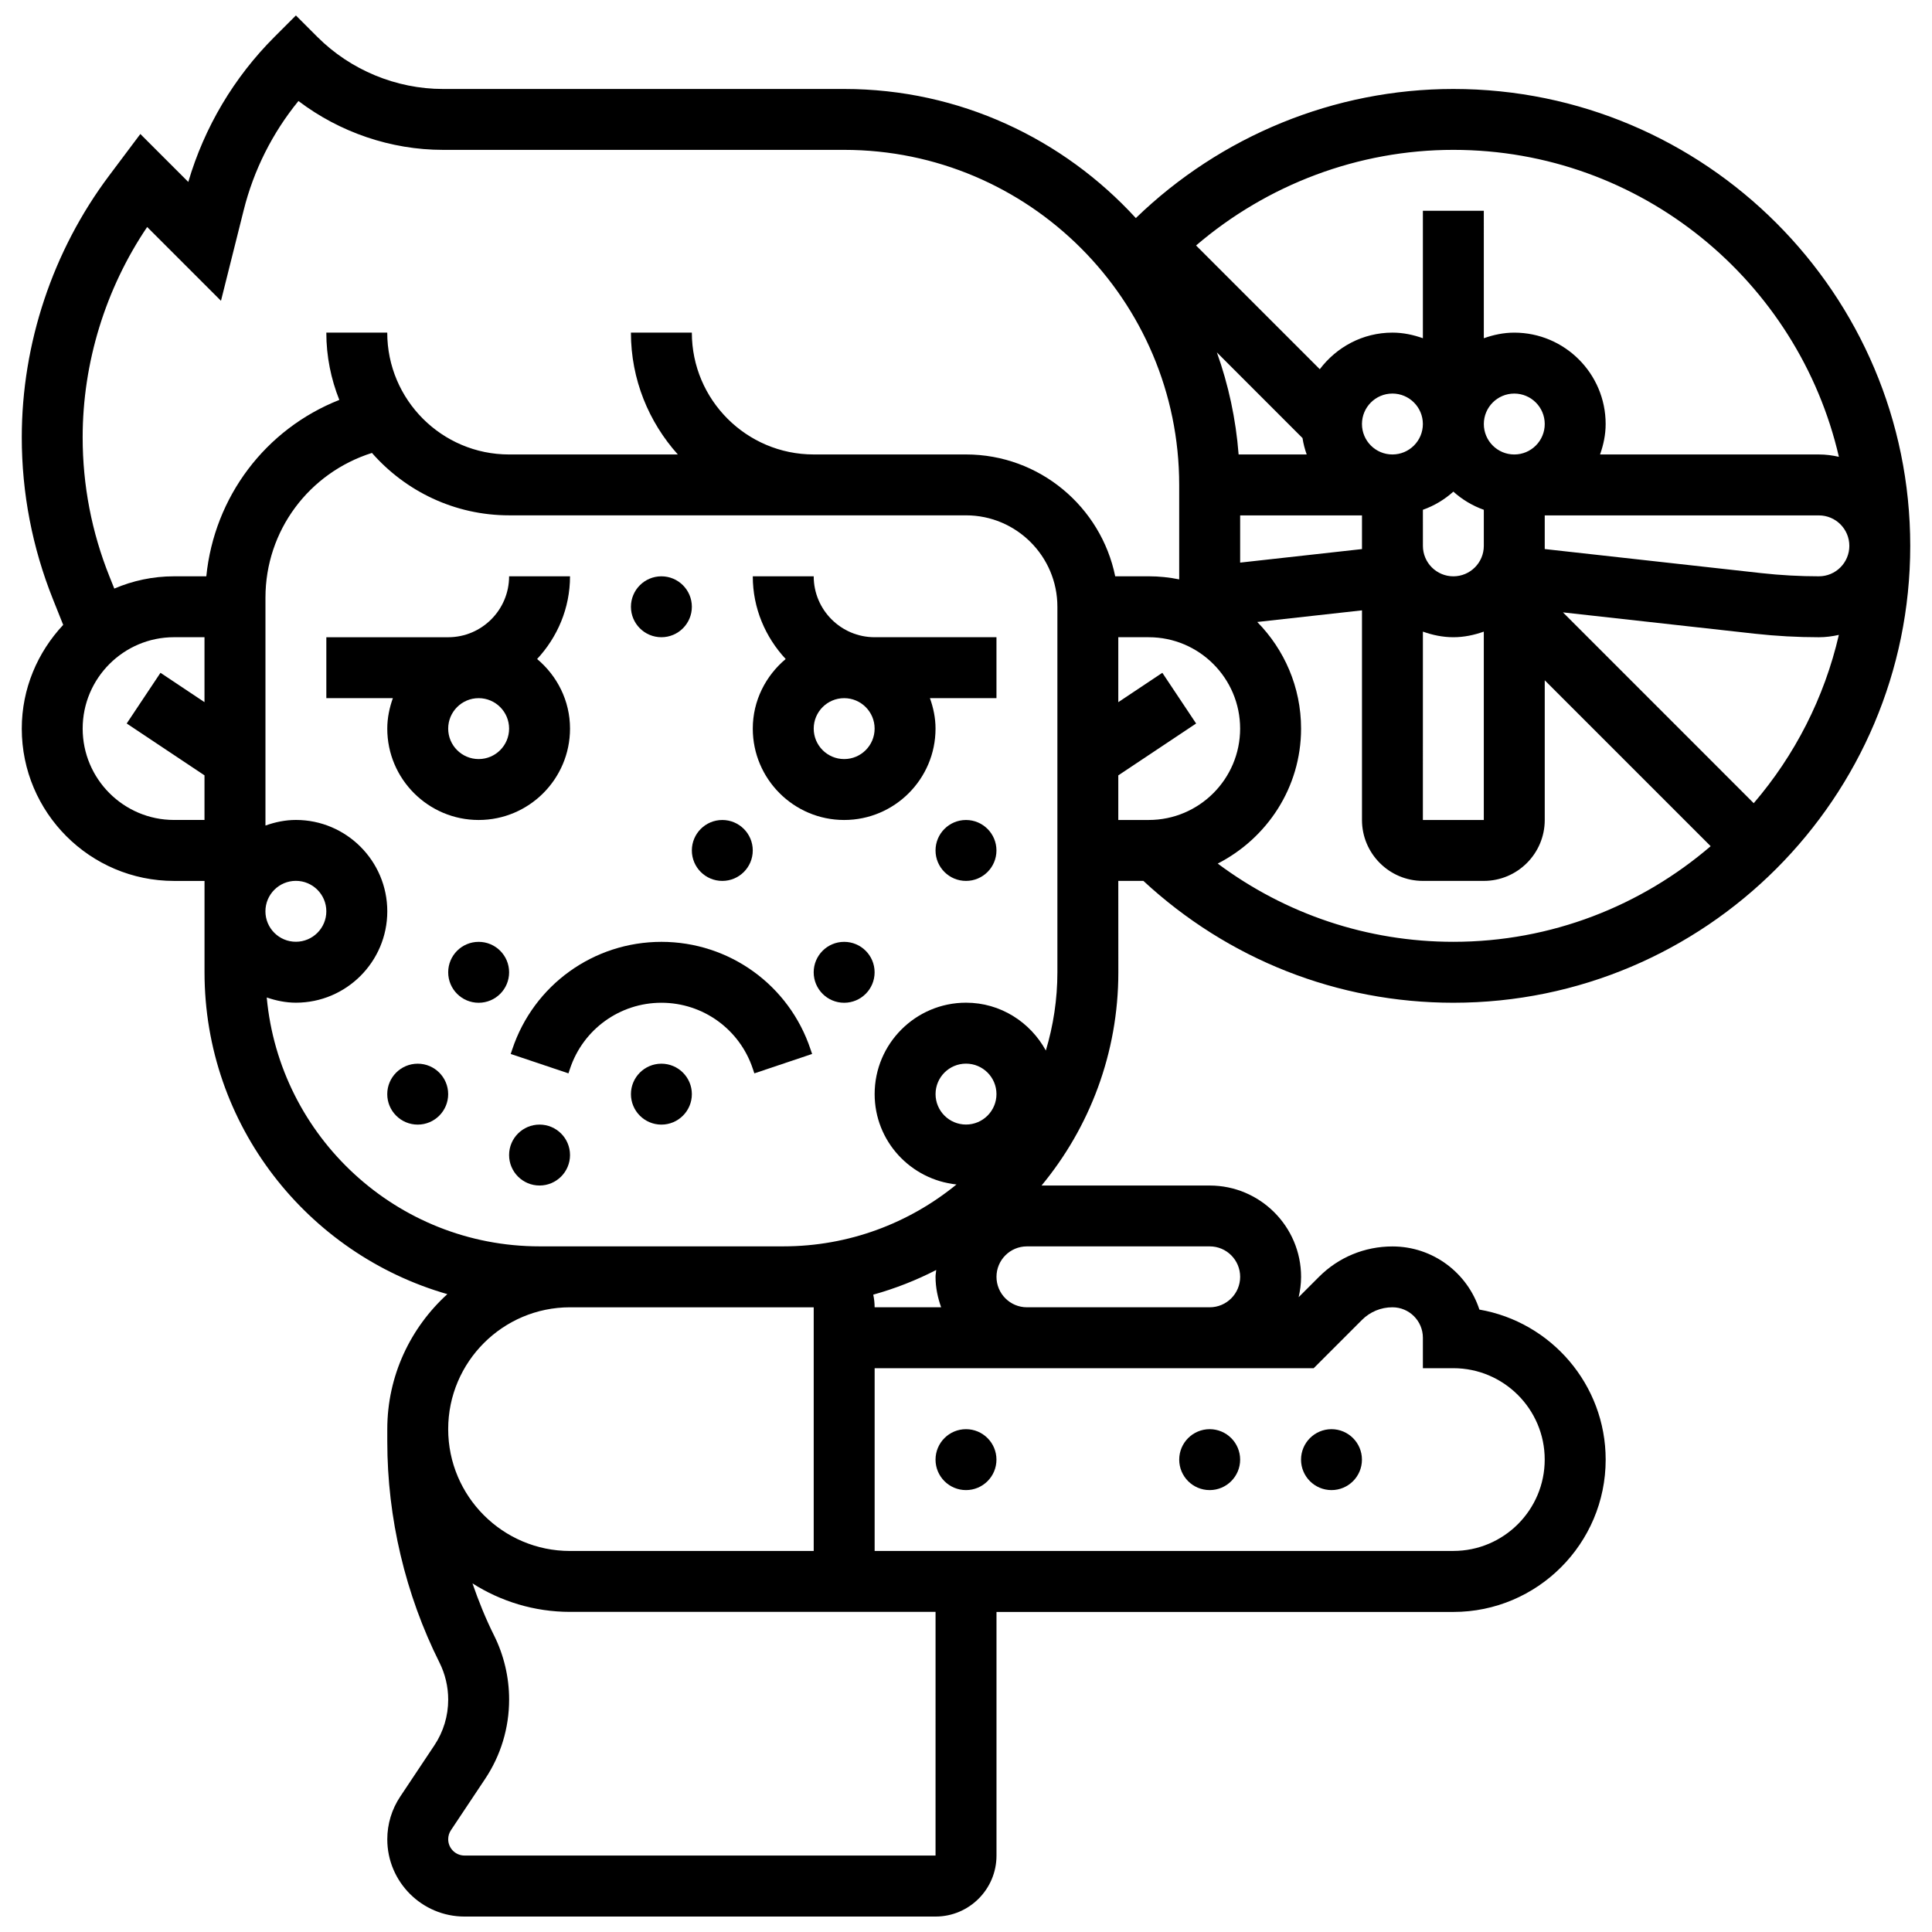 <?xml version="1.0" encoding="UTF-8"?>
<!-- Uploaded to: ICON Repo, www.svgrepo.com, Generator: ICON Repo Mixer Tools -->
<svg width="800px" height="800px" version="1.1" viewBox="144 144 512 512" xmlns="http://www.w3.org/2000/svg">
 <defs>
  <clipPath id="a">
   <path d="m149 148.09h502v503.81h-502z"/>
  </clipPath>
 </defs>
 <path d="m246.63 337.09c0 13.352 10.863 24.215 24.215 24.215s24.215-10.863 24.215-24.215c0-7.426-3.43-14.004-8.719-18.445 5.359-5.762 8.719-13.434 8.719-21.914h-16.145c0 8.902-7.242 16.145-16.145 16.145h-32.289v16.145h17.629c-0.898 2.531-1.48 5.227-1.48 8.07zm24.215 8.07c-4.457 0-8.07-3.617-8.07-8.07 0-4.457 3.617-8.07 8.07-8.07 4.457 0 8.07 3.617 8.07 8.07 0.004 4.453-3.613 8.07-8.07 8.07z"/>
 <g clip-path="url(#a)">
  <path d="m440.36 377.45h6.652c22.441 20.785 51.426 32.289 82.141 32.289 66.766 0 121.08-54.316 121.08-121.08s-54.316-121.08-121.08-121.08c-31.52 0-61.645 12.438-84.145 34.211-19.203-20.965-46.695-34.211-77.297-34.211h-106.32c-12.383 0-24.508-5.019-33.266-13.777l-5.707-5.707-5.707 5.707c-10.711 10.711-18.559 23.934-22.812 38.414l-12.707-12.703-8.312 11.082c-14.902 19.863-23.109 44.469-23.109 69.305 0 14.754 2.785 29.188 8.258 42.895l2.719 6.805c-6.754 7.219-10.977 16.848-10.977 27.496 0 22.254 18.105 40.359 40.359 40.359h8.07v24.215c0 40.473 27.25 74.641 64.352 85.289-9.75 8.871-15.918 21.609-15.918 35.793v3.262c0 20.238 4.785 40.504 13.836 58.594 1.508 3.019 2.309 6.41 2.309 9.793 0 4.336-1.266 8.539-3.672 12.141l-9.031 13.555c-2.254 3.371-3.441 7.293-3.441 11.348 0 11.277 9.188 20.461 20.461 20.461h124.84c8.902 0 16.145-7.242 16.145-16.145v-64.578h121.08c22.254 0 40.359-18.105 40.359-40.359 0-19.906-14.488-36.492-33.465-39.77-3.164-9.703-12.285-16.734-23.039-16.734-7.363 0-14.289 2.867-19.484 8.07l-5.375 5.375c0.391-1.73 0.645-3.516 0.645-5.371 0-13.352-10.863-24.215-24.215-24.215h-44.566c12.707-15.359 20.352-35.059 20.352-56.504zm0-27.969 20.625-13.746-8.953-13.434-11.672 7.781v-17.211h8.07c13.352 0 24.215 10.863 24.215 24.215 0 13.352-10.863 24.215-24.215 24.215h-8.07zm64.574-93.113c0-4.457 3.617-8.07 8.07-8.07 4.457 0 8.07 3.617 8.07 8.07 0 4.457-3.617 8.07-8.07 8.07-4.453 0.004-8.07-3.613-8.07-8.07zm129.16 32.289c0 4.457-3.617 8.07-8.07 8.07-5.047 0-10.164-0.281-15.207-0.84l-57.445-6.383v-8.918h72.648c4.457 0 8.074 3.613 8.074 8.07zm-75.895 17.629 50.828 5.652c5.633 0.621 11.348 0.938 16.984 0.938 1.824 0 3.594-0.242 5.305-0.621-3.867 16.75-11.73 31.965-22.562 44.598zm-85.547-13.188v-12.504h32.289v8.918zm56.504-18.809c2.332 2.098 5.055 3.738 8.07 4.812v9.559c0 4.457-3.617 8.07-8.07 8.07-4.457 0-8.07-3.617-8.07-8.07l-0.004-9.562c3.019-1.07 5.742-2.711 8.074-4.809zm-8.074 37.098c2.535 0.902 5.231 1.484 8.07 1.484 2.84 0 5.539-0.582 8.07-1.484v49.918h-16.145zm24.219-46.945c-4.457 0-8.07-3.617-8.07-8.07 0-4.457 3.617-8.07 8.07-8.07 4.457 0 8.07 3.617 8.07 8.07s-3.617 8.07-8.07 8.07zm-56.125-4.352c0.234 1.508 0.613 2.953 1.113 4.352h-18.043c-0.727-9.43-2.703-18.477-5.762-27.051zm-22.465 112.77c13.043-6.691 22.086-20.129 22.086-35.773 0-11.004-4.449-20.965-11.609-28.254l27.75-3.082v55.551c0 8.902 7.242 16.145 16.145 16.145h16.145c8.902 0 16.145-7.242 16.145-16.145v-37.02l43.969 43.969c-18.363 15.75-42.16 25.34-68.184 25.34-22.789 0-44.461-7.336-62.445-20.73zm164.61-107.8c-1.711-0.387-3.473-0.621-5.305-0.621h-57.988c0.902-2.535 1.484-5.231 1.484-8.07 0-13.352-10.863-24.215-24.215-24.215-2.84 0-5.539 0.582-8.07 1.484l-0.004-33.777h-16.145v33.773c-2.535-0.902-5.231-1.484-8.07-1.484-7.887 0-14.828 3.844-19.25 9.695l-32.789-32.789c18.895-16.176 43.031-25.34 68.184-25.34 49.738 0 91.414 34.824 102.17 81.344zm-448.32-60.902 19.559 19.559 6.008-23.969c2.648-10.633 7.621-20.527 14.523-28.98 10.93 8.297 24.492 12.949 38.293 12.949h106.32c48.957 0 88.793 39.836 88.793 88.793v25.031c-2.606-0.531-5.312-0.816-8.07-0.816h-8.887c-3.754-18.395-20.051-32.289-39.547-32.289h-40.359c-17.809 0-32.289-14.48-32.289-32.289h-16.145c0 12.414 4.731 23.707 12.43 32.289l-44.719 0.004c-17.809 0-32.289-14.48-32.289-32.289h-16.145c0 6.305 1.242 12.301 3.445 17.832-19.582 7.734-33.137 25.684-35.25 46.746h-8.555c-5.617 0-10.969 1.172-15.828 3.254l-1.273-3.18c-4.727-11.797-7.113-24.211-7.113-36.91 0-19.766 6.043-39.375 17.094-55.734zm7.121 157.14c-13.352 0-24.215-10.863-24.215-24.215s10.863-24.215 24.215-24.215h8.07v17.211l-11.664-7.781-8.953 13.434 20.617 13.742v11.824zm104.94 129.15h64.578v64.578h-64.578c-17.809 0-32.289-14.48-32.289-32.289s14.48-32.289 32.289-32.289zm104.94-48.43c-4.457 0-8.07-3.617-8.07-8.07 0-4.457 3.617-8.07 8.07-8.07 4.457 0 8.07 3.617 8.07 8.07 0 4.453-3.617 8.07-8.07 8.07zm-24.582 45.082c5.828-1.629 11.406-3.816 16.684-6.539-0.039 0.605-0.176 1.195-0.176 1.816 0 2.84 0.582 5.539 1.484 8.07h-17.629c0-1.145-0.129-2.266-0.363-3.348zm16.508 148.64h-124.83c-2.383 0-4.32-1.938-4.32-4.32 0-0.855 0.25-1.688 0.727-2.398l9.031-13.555c4.184-6.258 6.387-13.547 6.387-21.086 0-5.883-1.387-11.762-4.012-17.008-2.219-4.441-4.078-9.059-5.699-13.754 7.492 4.754 16.348 7.547 25.855 7.547h96.863zm113.01-141.95c2.164-2.156 5.019-3.344 8.07-3.344 4.457 0 8.07 3.617 8.07 8.07v8.07h8.07c13.352 0 24.215 10.863 24.215 24.215 0 13.352-10.863 24.215-24.215 24.215l-153.36 0.008v-48.434h116.35zm-32.285-11.414c0 4.457-3.617 8.07-8.07 8.07h-48.434c-4.457 0-8.07-3.617-8.07-8.07 0-4.457 3.617-8.07 8.07-8.07h48.434c4.453-0.004 8.07 3.613 8.07 8.07zm-48.434-80.723c0 7.215-1.09 14.168-3.059 20.754-4.117-7.516-12.004-12.68-21.156-12.68-13.352 0-24.215 10.863-24.215 24.215 0 12.488 9.531 22.676 21.691 23.957-12.52 10.234-28.504 16.402-45.906 16.402h-64.578c-37.801 0-68.918-29.027-72.309-65.957 2.441 0.832 5.008 1.383 7.731 1.383 13.352 0 24.215-10.863 24.215-24.215 0-13.352-10.863-24.215-24.215-24.215-2.84 0-5.539 0.582-8.07 1.484v-60.395c0-17.734 11.52-33.07 28.219-38.352 8.879 10.113 21.867 16.539 36.355 16.539h121.08c13.352 0 24.215 10.863 24.215 24.215zm-209.88-16.145c0-4.457 3.617-8.07 8.07-8.07 4.457 0 8.07 3.617 8.07 8.07 0 4.457-3.617 8.07-8.07 8.07-4.453 0.004-8.07-3.613-8.07-8.07z"/>
 </g>
 <path d="m359.64 296.73h-16.145c0 8.484 3.352 16.145 8.719 21.914-5.285 4.441-8.719 11.02-8.719 18.445 0 13.352 10.863 24.215 24.215 24.215 13.352 0 24.215-10.863 24.215-24.215 0-2.84-0.582-5.539-1.484-8.07l17.633-0.004v-16.145h-32.289c-8.902 0-16.145-7.238-16.145-16.141zm8.074 48.43c-4.457 0-8.07-3.617-8.07-8.07 0-4.457 3.617-8.07 8.07-8.07 4.457 0 8.07 3.617 8.07 8.07s-3.613 8.07-8.07 8.07z"/>
 <path d="m319.28 393.6c-17.969 0-33.848 11.445-39.52 28.469l-0.418 1.242 15.305 5.141 0.418-1.258c3.488-10.438 13.215-17.453 24.215-17.453 11.004 0 20.73 7.016 24.215 17.469l0.418 1.242 15.305-5.141-0.418-1.227c-5.672-17.039-21.551-28.484-39.52-28.484z"/>
 <path d="m327.35 433.96c0 4.457-3.617 8.074-8.074 8.074-4.457 0-8.07-3.617-8.07-8.074s3.613-8.07 8.07-8.07c4.457 0 8.074 3.613 8.074 8.07"/>
 <path d="m295.06 450.1c0 4.457-3.613 8.074-8.074 8.074-4.457 0-8.07-3.617-8.07-8.074 0-4.457 3.613-8.07 8.07-8.07 4.461 0 8.074 3.613 8.074 8.07"/>
 <path d="m262.77 433.96c0 4.457-3.613 8.074-8.07 8.074-4.461 0-8.074-3.617-8.074-8.074s3.613-8.07 8.074-8.07c4.457 0 8.07 3.613 8.07 8.07"/>
 <path d="m278.92 401.67c0 4.461-3.613 8.074-8.074 8.074-4.457 0-8.07-3.613-8.07-8.074 0-4.457 3.613-8.07 8.07-8.07 4.461 0 8.074 3.613 8.074 8.07"/>
 <path d="m343.49 369.38c0 4.457-3.613 8.07-8.07 8.07s-8.07-3.613-8.07-8.07c0-4.461 3.613-8.074 8.07-8.074s8.07 3.613 8.07 8.074"/>
 <path d="m327.35 304.8c0 4.457-3.617 8.07-8.074 8.07-4.457 0-8.07-3.613-8.07-8.07 0-4.457 3.613-8.07 8.07-8.07 4.457 0 8.074 3.613 8.074 8.07"/>
 <path d="m408.07 369.38c0 4.457-3.613 8.07-8.07 8.07-4.461 0-8.074-3.613-8.074-8.07 0-4.461 3.613-8.074 8.074-8.074 4.457 0 8.07 3.613 8.07 8.074"/>
 <path d="m375.78 401.67c0 4.461-3.613 8.074-8.07 8.074-4.457 0-8.074-3.613-8.074-8.074 0-4.457 3.617-8.07 8.074-8.07 4.457 0 8.07 3.613 8.07 8.07"/>
 <path d="m408.07 530.82c0 4.457-3.613 8.07-8.07 8.07-4.461 0-8.074-3.613-8.074-8.07 0-4.461 3.613-8.074 8.074-8.074 4.457 0 8.07 3.613 8.07 8.074"/>
 <path d="m472.65 530.82c0 4.457-3.617 8.07-8.074 8.07s-8.07-3.613-8.07-8.07c0-4.461 3.613-8.074 8.07-8.074s8.074 3.613 8.074 8.074"/>
 <path d="m504.93 530.82c0 4.457-3.613 8.07-8.07 8.07s-8.07-3.613-8.07-8.07c0-4.461 3.613-8.074 8.07-8.074s8.07 3.613 8.07 8.074"/>
</svg>